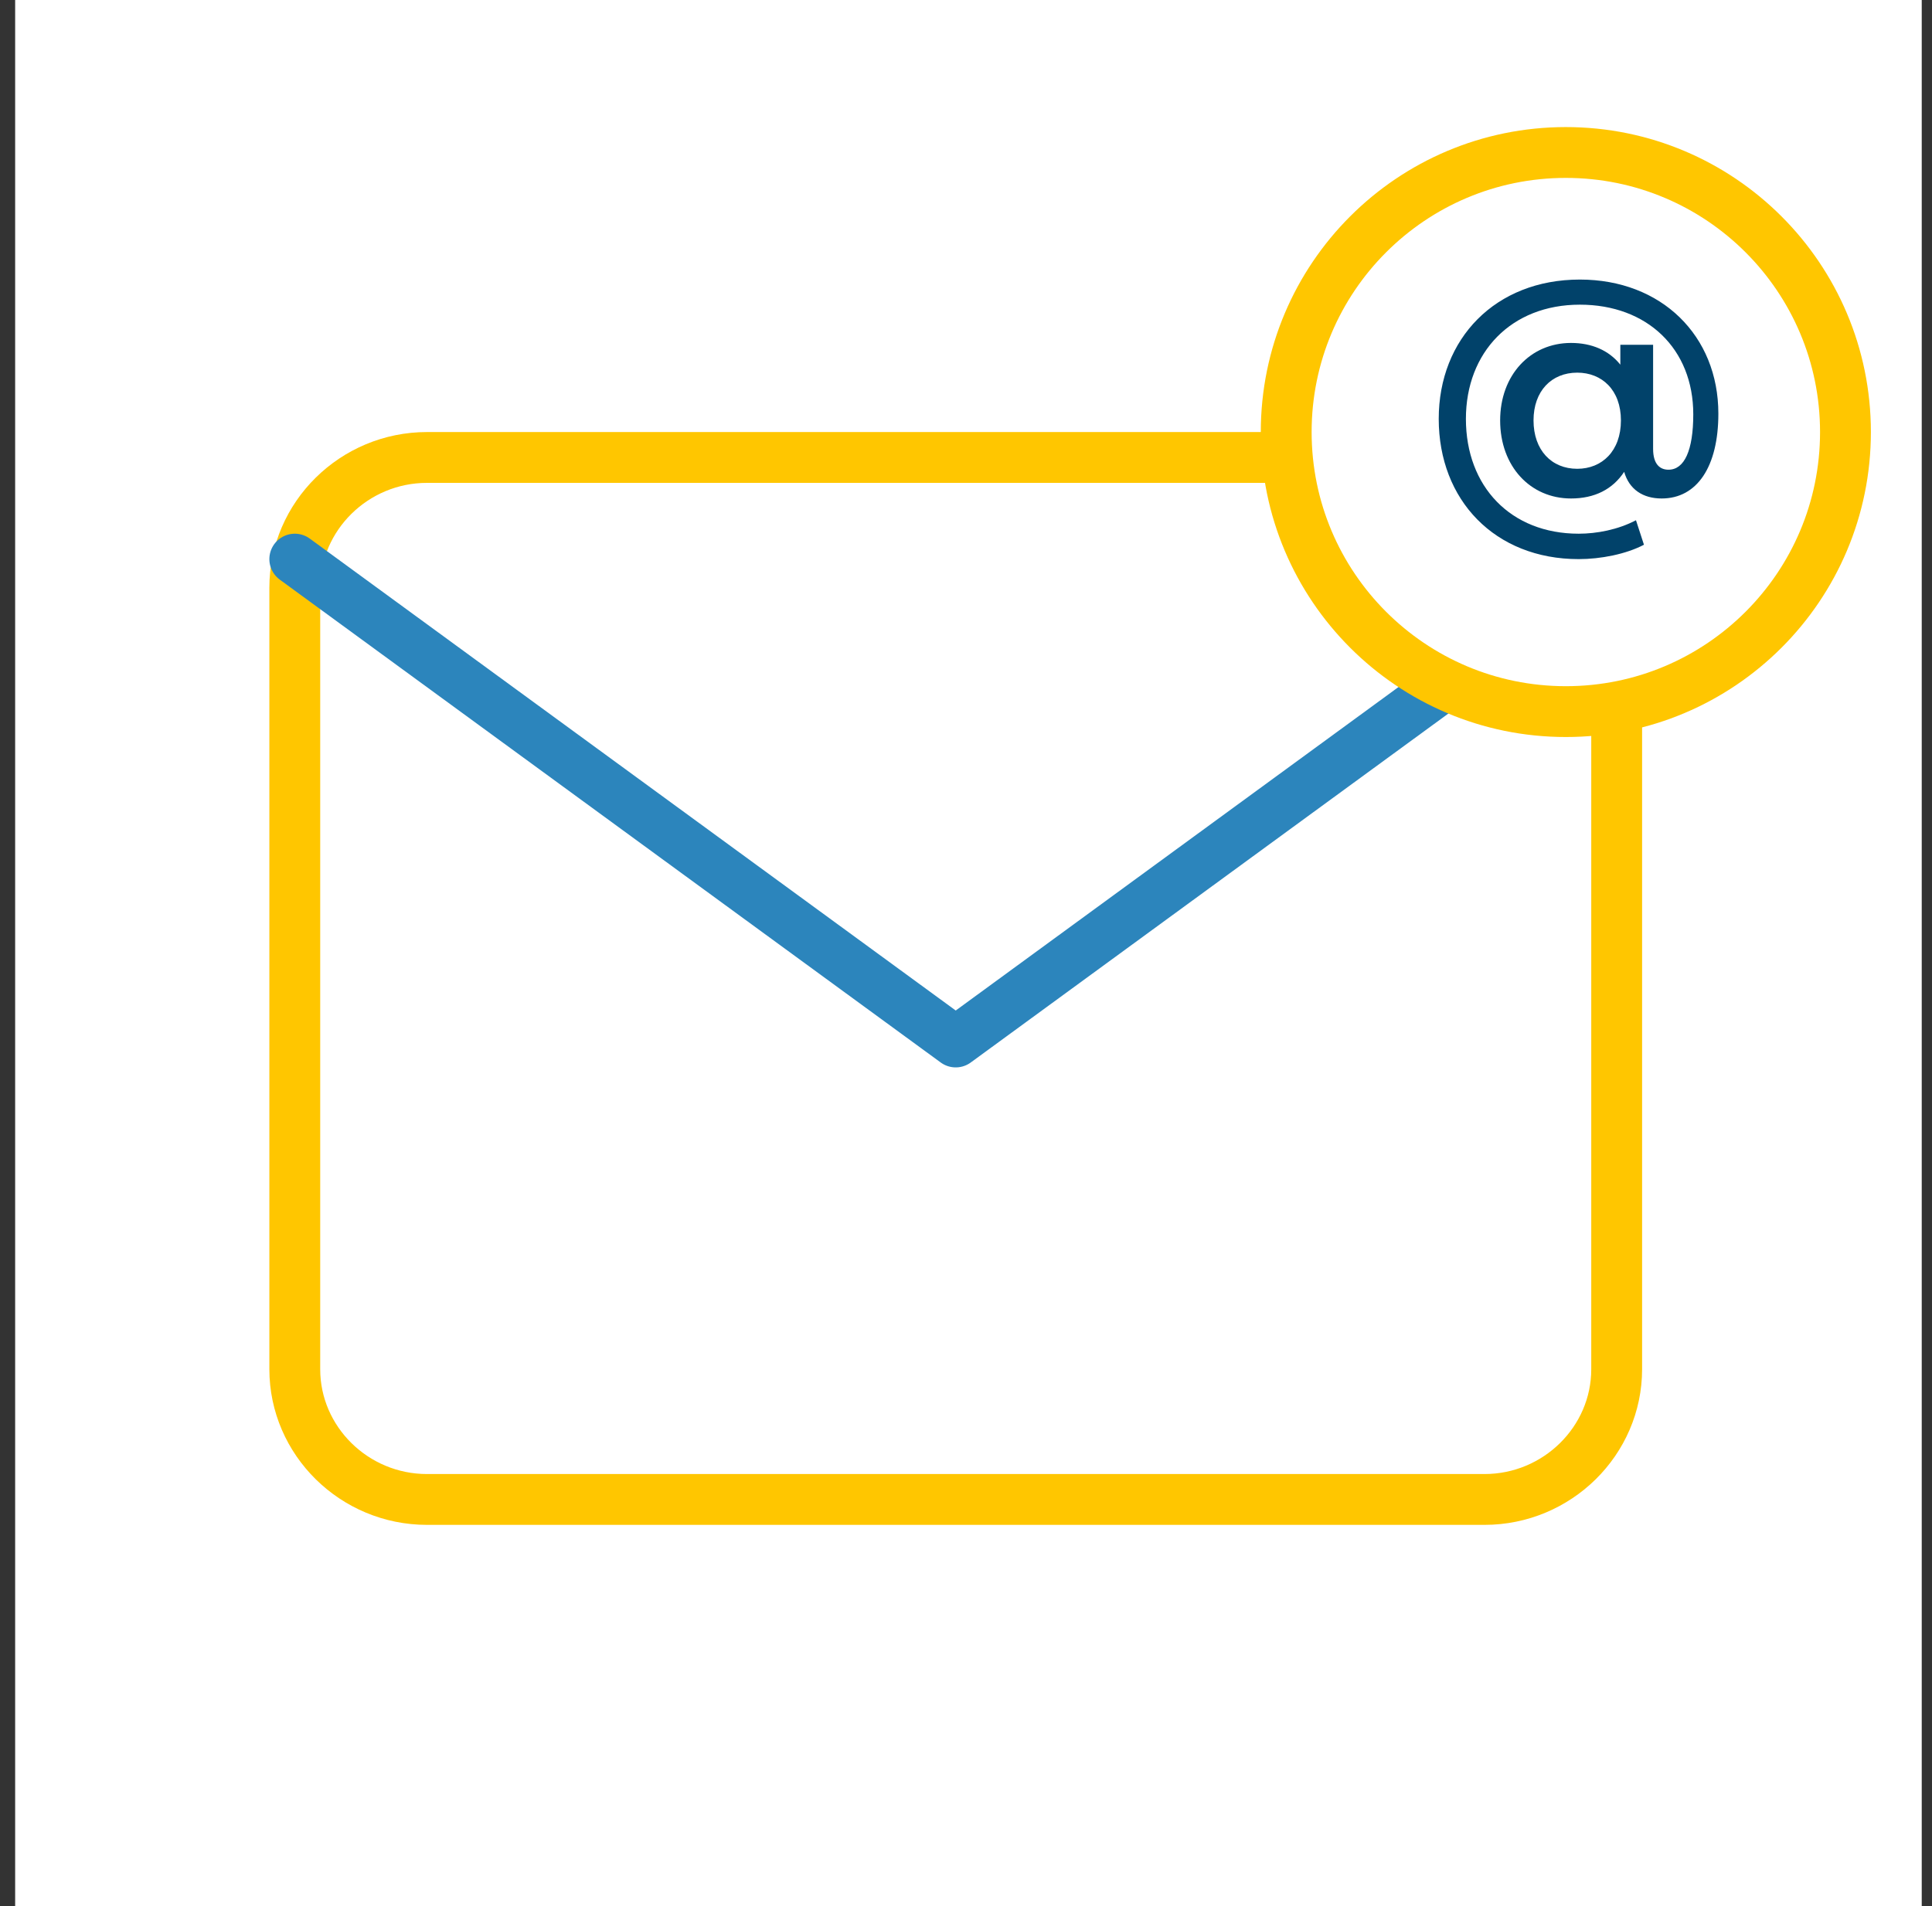<svg width="76" height="75" viewBox="0 0 76 75" fill="none" xmlns="http://www.w3.org/2000/svg">
<rect x="0" y="0" width="76" height="75" fill="#333333" stroke="none"/>
<rect width="75" height="75" transform="translate(0.596)" fill="white"/>
<path d="M16.796 18H58.396C61.256 18 63.596 20.306 63.596 23.125V53.875C63.596 56.694 61.256 59 58.396 59H16.796C13.936 59 11.596 56.694 11.596 53.875V23.125C11.596 20.306 13.936 18 16.796 18Z" stroke="#FFC600" stroke-width="2" stroke-linecap="round" stroke-linejoin="round"/>
<path d="M63.596 22L37.596 41L11.596 22" stroke="#2C85BC" stroke-width="2" stroke-linecap="round" stroke-linejoin="round"/>
<circle cx="61.596" cy="17" r="11" fill="white" stroke="#FFC600" stroke-width="2"/>
<path d="M62.148 11C58.826 11 56.596 13.325 56.596 16.482C56.596 19.675 58.803 22 62.102 22C62.962 22 63.961 21.807 64.669 21.434L64.355 20.47C63.647 20.843 62.811 21 62.102 21C59.43 21 57.665 19.145 57.665 16.482C57.665 13.855 59.454 11.988 62.148 11.988C64.797 11.988 66.609 13.723 66.609 16.301C66.609 17.723 66.26 18.482 65.633 18.482C65.308 18.482 65.029 18.277 65.029 17.663V13.566H63.74V14.349C63.287 13.783 62.613 13.494 61.8 13.494C60.197 13.494 59.012 14.759 59.012 16.542C59.012 18.349 60.197 19.614 61.8 19.614C62.729 19.614 63.438 19.253 63.891 18.566C64.088 19.253 64.623 19.614 65.366 19.614C66.76 19.614 67.596 18.361 67.596 16.277C67.596 13.205 65.354 11 62.148 11ZM62.044 18.446C61.033 18.446 60.325 17.711 60.325 16.542C60.325 15.386 61.033 14.663 62.044 14.663C63.02 14.663 63.763 15.349 63.763 16.542C63.763 17.747 63.02 18.446 62.044 18.446Z" fill="#01426A"/>
</svg>
